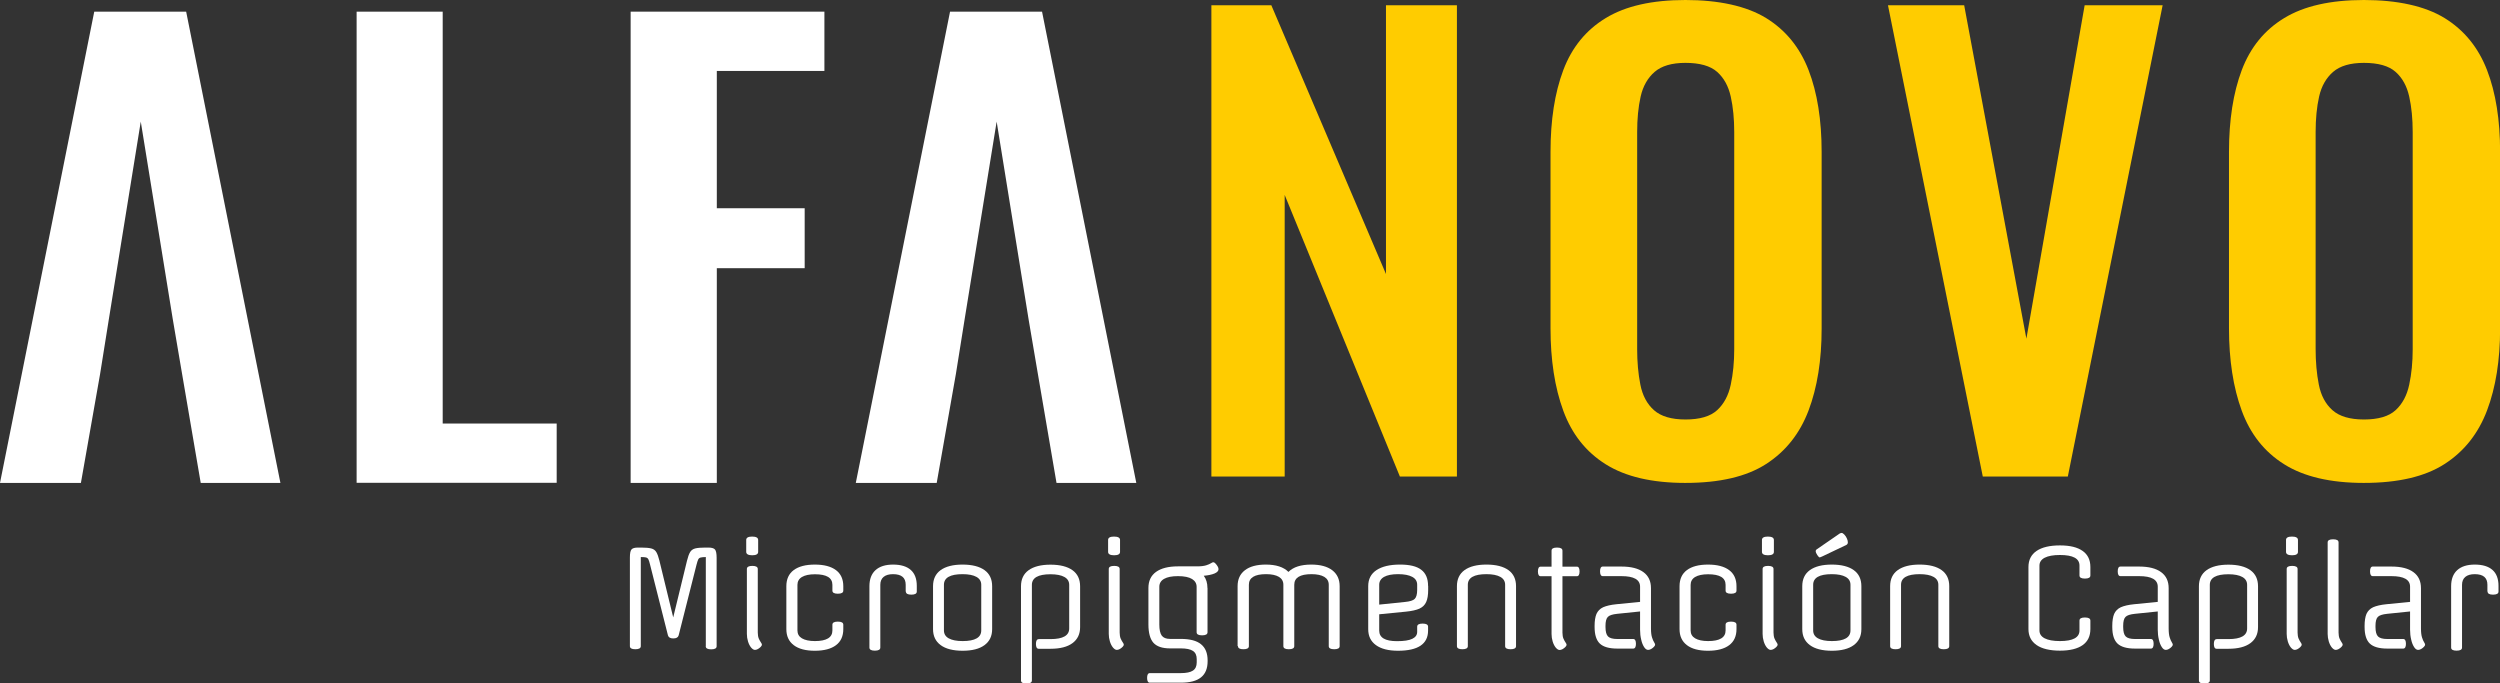 <svg xmlns="http://www.w3.org/2000/svg" id="Capa_2" data-name="Capa 2" viewBox="0 0 266.04 72.73"><rect x="0" y="0" width="266.04" height="72.73" fill="#333333" stroke="none"/><defs><style> .cls-1 { fill: #fff; } .cls-2 { fill: #fc0; } </style></defs><g id="Capa_1-2" data-name="Capa 1"><g><g><path class="cls-2" d="M128.91,50.71V.56h6.38l12.2,28.6V.56h7.55V50.71h-6.07l-12.26-29.97v29.97h-7.8Z"></path><path class="cls-2" d="M179.36,51.39c-3.55,0-6.38-.66-8.48-1.98-2.11-1.32-3.61-3.22-4.52-5.7-.91-2.48-1.36-5.41-1.36-8.79V16.16c0-3.38,.45-6.28,1.36-8.7,.91-2.41,2.41-4.26,4.52-5.54,2.1-1.28,4.93-1.92,8.48-1.92s6.49,.64,8.58,1.92c2.08,1.28,3.59,3.13,4.52,5.54,.93,2.41,1.39,5.31,1.39,8.7v18.82c0,3.34-.46,6.24-1.39,8.7-.93,2.46-2.44,4.36-4.52,5.7-2.08,1.34-4.94,2.01-8.58,2.01Zm0-6.75c1.53,0,2.65-.33,3.37-.99,.72-.66,1.21-1.57,1.45-2.72,.25-1.15,.37-2.41,.37-3.78V14.06c0-1.4-.12-2.66-.37-3.78-.25-1.12-.73-1.99-1.45-2.63-.72-.64-1.85-.96-3.37-.96-1.45,0-2.54,.32-3.28,.96-.74,.64-1.24,1.52-1.49,2.63-.25,1.11-.37,2.37-.37,3.78v23.09c0,1.36,.11,2.62,.34,3.78,.23,1.16,.71,2.06,1.45,2.72s1.86,.99,3.34,.99Z"></path><path class="cls-2" d="M211,50.71L200.91,.56h8.11l6.62,35.48L221.84,.56h8.3l-10.09,50.15h-9.04Z"></path><path class="cls-2" d="M251.56,51.39c-3.55,0-6.38-.66-8.48-1.98-2.11-1.32-3.61-3.22-4.52-5.7-.91-2.48-1.36-5.41-1.36-8.79V16.16c0-3.38,.45-6.28,1.36-8.7,.91-2.41,2.41-4.26,4.52-5.54,2.1-1.28,4.93-1.92,8.48-1.92s6.49,.64,8.58,1.92c2.08,1.28,3.59,3.13,4.52,5.54,.93,2.41,1.39,5.31,1.39,8.7v18.82c0,3.34-.46,6.24-1.39,8.7-.93,2.46-2.44,4.36-4.52,5.7-2.08,1.34-4.94,2.01-8.58,2.01Zm0-6.75c1.53,0,2.65-.33,3.37-.99,.72-.66,1.21-1.57,1.45-2.72,.25-1.15,.37-2.41,.37-3.78V14.06c0-1.4-.12-2.66-.37-3.78-.25-1.12-.73-1.99-1.45-2.63-.72-.64-1.85-.96-3.37-.96-1.45,0-2.54,.32-3.28,.96-.74,.64-1.24,1.52-1.49,2.63-.25,1.11-.37,2.37-.37,3.78v23.09c0,1.36,.11,2.62,.34,3.78,.23,1.16,.71,2.06,1.45,2.72s1.86,.99,3.34,.99Z"></path></g><g><path class="cls-1" d="M37.95,51.39V1.24h9.16V45.07h12.13v6.31h-21.3Z"></path><path class="cls-1" d="M67.11,51.39V1.24h20.62V7.55h-11.45v14.61h9.35v6.38h-9.35v22.85h-9.16Z"></path><polygon class="cls-1" points="19.81 1.24 10.03 1.24 0 51.39 8.61 51.39 10.65 39.81 11.58 33.99 14.98 12.94 18.39 33.99 19.38 39.81 21.36 51.39 29.84 51.39 19.81 1.24"></polygon><polygon class="cls-1" points="110.89 1.24 101.1 1.24 91.07 51.39 99.68 51.39 101.72 39.81 102.65 33.99 106.06 12.94 109.46 33.99 110.45 39.81 112.43 51.39 120.92 51.39 110.89 1.24"></polygon></g><g><path class="cls-1" d="M75.11,68.76v-9.48c-.24,0-.42,.02-.55,.05-.12,.03-.21,.1-.26,.21-.05,.11-.11,.28-.17,.52l-1.91,7.55c-.06,.22-.25,.33-.57,.33s-.51-.11-.57-.33l-1.91-7.55c-.06-.24-.11-.42-.17-.53-.05-.11-.14-.18-.26-.21-.12-.03-.3-.04-.55-.04v9.48c0,.22-.19,.33-.58,.33s-.58-.11-.58-.33v-9.45c0-.43,.06-.71,.17-.84,.12-.14,.35-.2,.7-.2h.32c.47,0,.82,.03,1.07,.09s.43,.19,.55,.39c.12,.2,.23,.5,.33,.91l1.47,6.04,1.47-6.04c.1-.41,.21-.71,.33-.91,.12-.2,.31-.33,.55-.39s.6-.09,1.07-.09h.32c.36,0,.59,.07,.71,.21,.11,.14,.17,.43,.17,.88v9.41c0,.22-.19,.33-.58,.33s-.58-.11-.58-.33Z"></path><path class="cls-1" d="M80.68,58.73c0,.24-.21,.36-.63,.36s-.64-.12-.64-.36v-1.27c0-.24,.21-.36,.63-.36s.64,.12,.64,.36v1.27Zm-.04,1.83v6.76c0,.26,.04,.48,.11,.64,.07,.16,.15,.3,.22,.4s.11,.18,.11,.24c0,.07-.04,.15-.13,.24-.09,.09-.19,.17-.3,.23-.11,.06-.22,.09-.31,.09-.14,0-.27-.09-.41-.25-.14-.17-.25-.39-.33-.65-.08-.26-.12-.53-.12-.8v-6.91c0-.22,.19-.33,.58-.33s.58,.11,.58,.33Z"></path><path class="cls-1" d="M84.86,62.23v4.86c0,.37,.16,.65,.48,.84,.32,.19,.78,.29,1.38,.29,1.24,0,1.86-.38,1.86-1.13v-.61c0-.22,.19-.33,.58-.33s.58,.11,.58,.33v.47c0,.75-.26,1.32-.78,1.71-.52,.39-1.27,.59-2.25,.59s-1.73-.2-2.25-.6c-.52-.4-.78-.96-.78-1.7v-4.57c0-.75,.26-1.32,.78-1.71,.52-.39,1.27-.59,2.25-.59s1.73,.2,2.25,.59c.52,.39,.78,.96,.78,1.71v.47c0,.22-.19,.33-.58,.33s-.58-.11-.58-.33v-.61c0-.76-.62-1.13-1.86-1.13-.6,0-1.06,.1-1.38,.29-.32,.19-.48,.48-.48,.84Z"></path><path class="cls-1" d="M96.38,62.96v-.73c0-.76-.45-1.13-1.35-1.13-.44,0-.77,.1-1,.29-.23,.19-.35,.48-.35,.84v6.68c0,.22-.19,.33-.58,.33s-.58-.11-.58-.33v-6.53c0-.75,.22-1.32,.65-1.71,.43-.39,1.05-.59,1.87-.59s1.45,.19,1.88,.57c.43,.38,.64,.95,.64,1.69v.61c0,.22-.19,.33-.58,.33s-.58-.11-.58-.33Z"></path><path class="cls-1" d="M105.58,62.38v4.57c0,.74-.27,1.3-.81,1.7-.54,.4-1.32,.6-2.33,.6s-1.8-.2-2.34-.6c-.54-.4-.81-.96-.81-1.7v-4.57c0-.75,.27-1.32,.81-1.71,.54-.39,1.32-.59,2.33-.59s1.8,.2,2.34,.59c.54,.39,.81,.96,.81,1.71Zm-1.16,4.71v-4.86c0-.37-.17-.65-.51-.84-.34-.19-.83-.29-1.48-.29-1.32,0-1.98,.38-1.98,1.13v4.86c0,.37,.17,.65,.51,.84,.34,.19,.83,.29,1.48,.29,1.32,0,1.98-.38,1.98-1.13Z"></path><path class="cls-1" d="M110.53,68.01h1.27c1.32,0,1.98-.38,1.98-1.13v-4.64c0-.37-.17-.65-.51-.84-.34-.19-.83-.29-1.48-.29-1.32,0-1.98,.38-1.98,1.13v10.17c0,.22-.19,.33-.58,.33s-.58-.11-.58-.33v-10.02c0-.75,.27-1.32,.81-1.71,.54-.39,1.32-.59,2.33-.59s1.8,.2,2.34,.59c.54,.39,.81,.96,.81,1.71v4.35c0,.74-.27,1.3-.81,1.7-.54,.4-1.32,.6-2.33,.6h-1.27c-.19,0-.29-.17-.29-.51s.1-.51,.29-.51Z"></path><path class="cls-1" d="M119.19,58.73c0,.24-.21,.36-.63,.36s-.64-.12-.64-.36v-1.27c0-.24,.21-.36,.63-.36s.64,.12,.64,.36v1.27Zm-.04,1.83v6.76c0,.26,.04,.48,.11,.64,.07,.16,.15,.3,.22,.4s.11,.18,.11,.24c0,.07-.04,.15-.13,.24-.09,.09-.19,.17-.3,.23-.11,.06-.22,.09-.31,.09-.14,0-.27-.09-.41-.25-.14-.17-.25-.39-.33-.65-.08-.26-.12-.53-.12-.8v-6.91c0-.22,.19-.33,.58-.33s.58,.11,.58,.33Z"></path><path class="cls-1" d="M128.5,62.6v4.68c0,.22-.19,.33-.58,.33s-.58-.11-.58-.33v-4.83c0-.35-.16-.63-.48-.83-.32-.2-.82-.31-1.5-.31s-1.14,.1-1.48,.29c-.34,.19-.51,.48-.51,.84v4.01c0,.56,.09,.96,.26,1.19,.17,.23,.46,.35,.88,.35h1.15c.97,0,1.69,.19,2.15,.57,.47,.38,.7,.95,.7,1.73v.06c0,.78-.23,1.35-.7,1.73-.47,.38-1.18,.57-2.15,.57h-3.3c-.19,0-.29-.17-.29-.51s.1-.51,.29-.51h3.3c.59,0,1.02-.09,1.29-.27s.4-.47,.4-.87v-.35c0-.4-.13-.69-.4-.87-.27-.18-.7-.27-1.29-.27h-1.15c-.82,0-1.41-.2-1.77-.6-.35-.4-.53-1.05-.53-1.96v-3.87c0-.75,.27-1.32,.81-1.71,.54-.39,1.32-.59,2.34-.59h2.04c.41,0,.72-.04,.95-.11,.23-.07,.4-.15,.51-.22,.11-.07,.2-.11,.25-.11,.07,0,.15,.04,.23,.13,.09,.09,.16,.19,.23,.3,.07,.11,.1,.22,.1,.31,0,.18-.14,.34-.43,.46-.29,.12-.67,.2-1.14,.24,.26,.35,.39,.78,.39,1.29Z"></path><path class="cls-1" d="M131.7,68.76v-6.38c0-.74,.26-1.3,.78-1.7,.52-.4,1.26-.6,2.22-.6,1.09,0,1.89,.26,2.41,.78,.52-.52,1.33-.78,2.43-.78,.96,0,1.7,.2,2.23,.6,.52,.4,.79,.96,.79,1.7v6.38c0,.22-.19,.33-.58,.33s-.58-.11-.58-.33v-6.53c0-.37-.16-.65-.47-.84-.32-.19-.77-.29-1.37-.29-1.22,0-1.83,.38-1.83,1.13v6.53c0,.22-.19,.33-.58,.33s-.58-.11-.58-.33v-6.53c0-.37-.16-.65-.47-.84-.32-.19-.77-.29-1.37-.29-1.22,0-1.83,.38-1.83,1.13v6.53c0,.22-.19,.33-.58,.33s-.58-.11-.58-.33Z"></path><path class="cls-1" d="M151.98,62.35v.44c0,.53-.07,.96-.21,1.27-.14,.32-.38,.55-.72,.71-.34,.15-.82,.26-1.44,.32l-2.84,.28v1.73c0,.76,.63,1.13,1.89,1.13,.74,0,1.28-.08,1.63-.25s.52-.41,.52-.74v-.55c0-.22,.19-.33,.58-.33s.58,.11,.58,.33v.41c0,1.43-1.07,2.15-3.2,2.15-1.02,0-1.8-.2-2.35-.6-.55-.4-.82-.96-.82-1.7v-4.57c0-.75,.29-1.32,.88-1.71,.59-.39,1.42-.59,2.51-.59,1.02,0,1.77,.18,2.25,.55,.49,.37,.73,.94,.73,1.72Zm-5.21-.12v2.11l2.73-.28c.53-.05,.89-.16,1.05-.33,.17-.17,.26-.49,.26-.95v-.55c0-.37-.17-.65-.52-.84s-.85-.29-1.51-.29-1.15,.1-1.49,.29c-.34,.19-.52,.48-.52,.84Z"></path><path class="cls-1" d="M161.33,62.38v6.38c0,.22-.19,.33-.58,.33s-.58-.11-.58-.33v-6.53c0-.37-.17-.65-.51-.84-.34-.19-.83-.29-1.48-.29-1.32,0-1.98,.38-1.98,1.13v6.53c0,.22-.19,.33-.58,.33s-.58-.11-.58-.33v-6.38c0-.75,.27-1.32,.81-1.71,.54-.39,1.32-.59,2.33-.59s1.8,.2,2.34,.59c.54,.39,.81,.96,.81,1.71Z"></path><path class="cls-1" d="M166.27,58.6v1.7h1.53c.19,0,.29,.17,.29,.51s-.1,.51-.29,.51h-1.53v6.01c0,.26,.04,.48,.11,.64,.07,.16,.15,.3,.22,.4,.07,.1,.11,.18,.11,.24,0,.07-.04,.15-.13,.24-.09,.09-.19,.17-.3,.23-.11,.06-.22,.09-.31,.09-.14,0-.27-.09-.41-.25-.14-.17-.25-.39-.33-.65s-.12-.53-.12-.8v-6.15h-1.16c-.19,0-.29-.17-.29-.51s.1-.51,.29-.51h1.16v-1.7c0-.22,.19-.33,.58-.33s.58,.11,.58,.33Z"></path><path class="cls-1" d="M173.8,69.02h-1.7c-.86,0-1.48-.18-1.85-.53-.37-.35-.56-.94-.56-1.77v-.12c0-.53,.07-.96,.2-1.27,.14-.31,.37-.55,.71-.71,.34-.15,.81-.26,1.41-.32l2.52-.25v-1.61c0-.76-.66-1.13-1.98-1.13h-1.99c-.19,0-.29-.17-.29-.51s.1-.51,.29-.51h1.99c1.02,0,1.8,.2,2.33,.59,.54,.39,.81,.96,.81,1.71v4.29c0,.41,.04,.73,.11,.95,.07,.23,.15,.4,.22,.51,.07,.11,.11,.2,.11,.26,0,.07-.04,.15-.13,.24-.09,.09-.19,.17-.3,.23-.11,.06-.22,.09-.31,.09-.16,0-.3-.1-.43-.3s-.24-.46-.31-.79c-.08-.32-.12-.68-.12-1.05v-1.95l-2.43,.25c-.5,.05-.84,.16-1,.33-.17,.17-.25,.49-.25,.95v.12c0,.49,.09,.83,.27,1.01,.18,.18,.51,.27,.98,.27h1.7c.19,0,.29,.17,.29,.51s-.1,.51-.29,.51Z"></path><path class="cls-1" d="M179.91,62.23v4.86c0,.37,.16,.65,.48,.84,.32,.19,.78,.29,1.38,.29,1.24,0,1.86-.38,1.86-1.13v-.61c0-.22,.19-.33,.58-.33s.58,.11,.58,.33v.47c0,.75-.26,1.32-.78,1.71-.52,.39-1.27,.59-2.25,.59s-1.73-.2-2.25-.6c-.52-.4-.78-.96-.78-1.7v-4.57c0-.75,.26-1.32,.78-1.71,.52-.39,1.27-.59,2.25-.59s1.73,.2,2.25,.59c.52,.39,.78,.96,.78,1.71v.47c0,.22-.19,.33-.58,.33s-.58-.11-.58-.33v-.61c0-.76-.62-1.13-1.86-1.13-.6,0-1.06,.1-1.38,.29-.32,.19-.48,.48-.48,.84Z"></path><path class="cls-1" d="M188.77,58.73c0,.24-.21,.36-.63,.36s-.64-.12-.64-.36v-1.27c0-.24,.21-.36,.63-.36s.64,.12,.64,.36v1.27Zm-.04,1.83v6.76c0,.26,.04,.48,.11,.64,.07,.16,.15,.3,.22,.4s.11,.18,.11,.24c0,.07-.04,.15-.13,.24-.09,.09-.19,.17-.3,.23-.11,.06-.22,.09-.31,.09-.14,0-.27-.09-.41-.25-.14-.17-.25-.39-.33-.65-.08-.26-.12-.53-.12-.8v-6.91c0-.22,.19-.33,.58-.33s.58,.11,.58,.33Z"></path><path class="cls-1" d="M198.08,62.38v4.57c0,.74-.27,1.3-.81,1.7-.54,.4-1.32,.6-2.33,.6s-1.8-.2-2.34-.6c-.54-.4-.81-.96-.81-1.7v-4.57c0-.75,.27-1.32,.81-1.71,.54-.39,1.32-.59,2.33-.59s1.8,.2,2.34,.59c.54,.39,.81,.96,.81,1.71Zm-1.16,4.71v-4.86c0-.37-.17-.65-.51-.84-.34-.19-.83-.29-1.48-.29-1.32,0-1.98,.38-1.98,1.13v4.86c0,.37,.17,.65,.51,.84,.34,.19,.83,.29,1.48,.29,1.32,0,1.98-.38,1.98-1.13Zm-3.26-7.77c-.07,0-.16-.08-.27-.25-.11-.16-.17-.31-.17-.42,0-.09,.05-.16,.15-.22l2.41-1.66s.11-.06,.19-.06c.09,0,.18,.06,.29,.17,.11,.11,.2,.25,.27,.4,.07,.15,.11,.3,.11,.42,0,.14-.05,.23-.16,.29l-2.56,1.22c-.1,.04-.16,.07-.19,.08-.03,.01-.05,.02-.07,.02Z"></path><path class="cls-1" d="M207.43,62.38v6.38c0,.22-.19,.33-.58,.33s-.58-.11-.58-.33v-6.53c0-.37-.17-.65-.51-.84-.34-.19-.83-.29-1.48-.29-1.32,0-1.98,.38-1.98,1.13v6.53c0,.22-.19,.33-.58,.33s-.58-.11-.58-.33v-6.38c0-.75,.27-1.32,.81-1.71,.54-.39,1.32-.59,2.33-.59s1.8,.2,2.34,.59c.54,.39,.81,.96,.81,1.71Z"></path><path class="cls-1" d="M217.03,60.2v6.89c0,.37,.19,.65,.56,.84,.37,.19,.91,.29,1.62,.29,1.39,0,2.08-.38,2.08-1.13v-1.05c0-.22,.19-.33,.58-.33s.58,.11,.58,.33v.9c0,.75-.27,1.32-.82,1.71-.55,.39-1.36,.59-2.42,.59s-1.92-.2-2.49-.6c-.57-.4-.86-.96-.86-1.7v-6.6c0-.75,.29-1.32,.86-1.71s1.4-.59,2.49-.59,1.87,.2,2.42,.59c.55,.39,.82,.96,.82,1.71v.9c0,.22-.19,.33-.58,.33s-.58-.11-.58-.33v-1.05c0-.76-.69-1.13-2.08-1.13-.71,0-1.25,.1-1.62,.29-.37,.19-.56,.48-.56,.84Z"></path><path class="cls-1" d="M228.89,69.02h-1.7c-.86,0-1.48-.18-1.85-.53-.37-.35-.56-.94-.56-1.77v-.12c0-.53,.07-.96,.2-1.27,.14-.31,.37-.55,.71-.71,.34-.15,.81-.26,1.41-.32l2.52-.25v-1.61c0-.76-.66-1.13-1.98-1.13h-1.99c-.19,0-.29-.17-.29-.51s.1-.51,.29-.51h1.99c1.02,0,1.8,.2,2.33,.59,.54,.39,.81,.96,.81,1.71v4.29c0,.41,.04,.73,.11,.95,.07,.23,.15,.4,.22,.51,.07,.11,.11,.2,.11,.26,0,.07-.04,.15-.13,.24-.09,.09-.19,.17-.3,.23-.11,.06-.22,.09-.31,.09-.16,0-.3-.1-.43-.3s-.24-.46-.31-.79c-.08-.32-.12-.68-.12-1.05v-1.95l-2.43,.25c-.5,.05-.84,.16-1,.33-.17,.17-.25,.49-.25,.95v.12c0,.49,.09,.83,.27,1.01,.18,.18,.51,.27,.98,.27h1.7c.19,0,.29,.17,.29,.51s-.1,.51-.29,.51Z"></path><path class="cls-1" d="M235.88,68.01h1.27c1.32,0,1.98-.38,1.98-1.13v-4.64c0-.37-.17-.65-.51-.84-.34-.19-.83-.29-1.48-.29-1.32,0-1.98,.38-1.98,1.13v10.17c0,.22-.19,.33-.58,.33s-.58-.11-.58-.33v-10.02c0-.75,.27-1.32,.81-1.71,.54-.39,1.32-.59,2.33-.59s1.8,.2,2.34,.59c.54,.39,.81,.96,.81,1.71v4.35c0,.74-.27,1.3-.81,1.7-.54,.4-1.32,.6-2.33,.6h-1.27c-.19,0-.29-.17-.29-.51s.1-.51,.29-.51Z"></path><path class="cls-1" d="M244.54,58.73c0,.24-.21,.36-.63,.36s-.64-.12-.64-.36v-1.27c0-.24,.21-.36,.63-.36s.64,.12,.64,.36v1.27Zm-.04,1.83v6.76c0,.26,.04,.48,.11,.64,.07,.16,.15,.3,.22,.4s.11,.18,.11,.24c0,.07-.04,.15-.13,.24-.09,.09-.19,.17-.3,.23-.11,.06-.22,.09-.31,.09-.14,0-.27-.09-.41-.25-.14-.17-.25-.39-.33-.65-.08-.26-.12-.53-.12-.8v-6.91c0-.22,.19-.33,.58-.33s.58,.11,.58,.33Z"></path><path class="cls-1" d="M248.86,57.72v9.6c0,.26,.04,.48,.11,.64,.07,.16,.15,.3,.22,.4s.11,.18,.11,.24c0,.07-.04,.15-.13,.24-.09,.09-.19,.17-.3,.23-.11,.06-.22,.09-.31,.09-.14,0-.27-.09-.41-.25-.14-.17-.25-.39-.33-.65-.08-.26-.12-.53-.12-.8v-9.74c0-.22,.19-.33,.58-.33s.58,.11,.58,.33Z"></path><path class="cls-1" d="M255.74,69.02h-1.7c-.86,0-1.48-.18-1.85-.53-.37-.35-.56-.94-.56-1.77v-.12c0-.53,.07-.96,.2-1.27,.14-.31,.37-.55,.71-.71,.34-.15,.81-.26,1.41-.32l2.52-.25v-1.61c0-.76-.66-1.13-1.98-1.13h-1.99c-.19,0-.29-.17-.29-.51s.1-.51,.29-.51h1.99c1.02,0,1.8,.2,2.33,.59,.54,.39,.81,.96,.81,1.71v4.29c0,.41,.04,.73,.11,.95,.07,.23,.15,.4,.22,.51,.07,.11,.11,.2,.11,.26,0,.07-.04,.15-.13,.24-.09,.09-.19,.17-.3,.23-.11,.06-.22,.09-.31,.09-.16,0-.3-.1-.43-.3s-.24-.46-.31-.79c-.08-.32-.12-.68-.12-1.05v-1.95l-2.43,.25c-.5,.05-.84,.16-1,.33-.17,.17-.25,.49-.25,.95v.12c0,.49,.09,.83,.27,1.01,.18,.18,.51,.27,.98,.27h1.7c.19,0,.29,.17,.29,.51s-.1,.51-.29,.51Z"></path><path class="cls-1" d="M264.7,62.96v-.73c0-.76-.45-1.13-1.35-1.13-.44,0-.77,.1-1,.29-.23,.19-.35,.48-.35,.84v6.68c0,.22-.19,.33-.58,.33s-.58-.11-.58-.33v-6.53c0-.75,.22-1.32,.65-1.71,.43-.39,1.05-.59,1.87-.59s1.45,.19,1.88,.57c.43,.38,.64,.95,.64,1.69v.61c0,.22-.19,.33-.58,.33s-.58-.11-.58-.33Z"></path></g></g></g></svg>